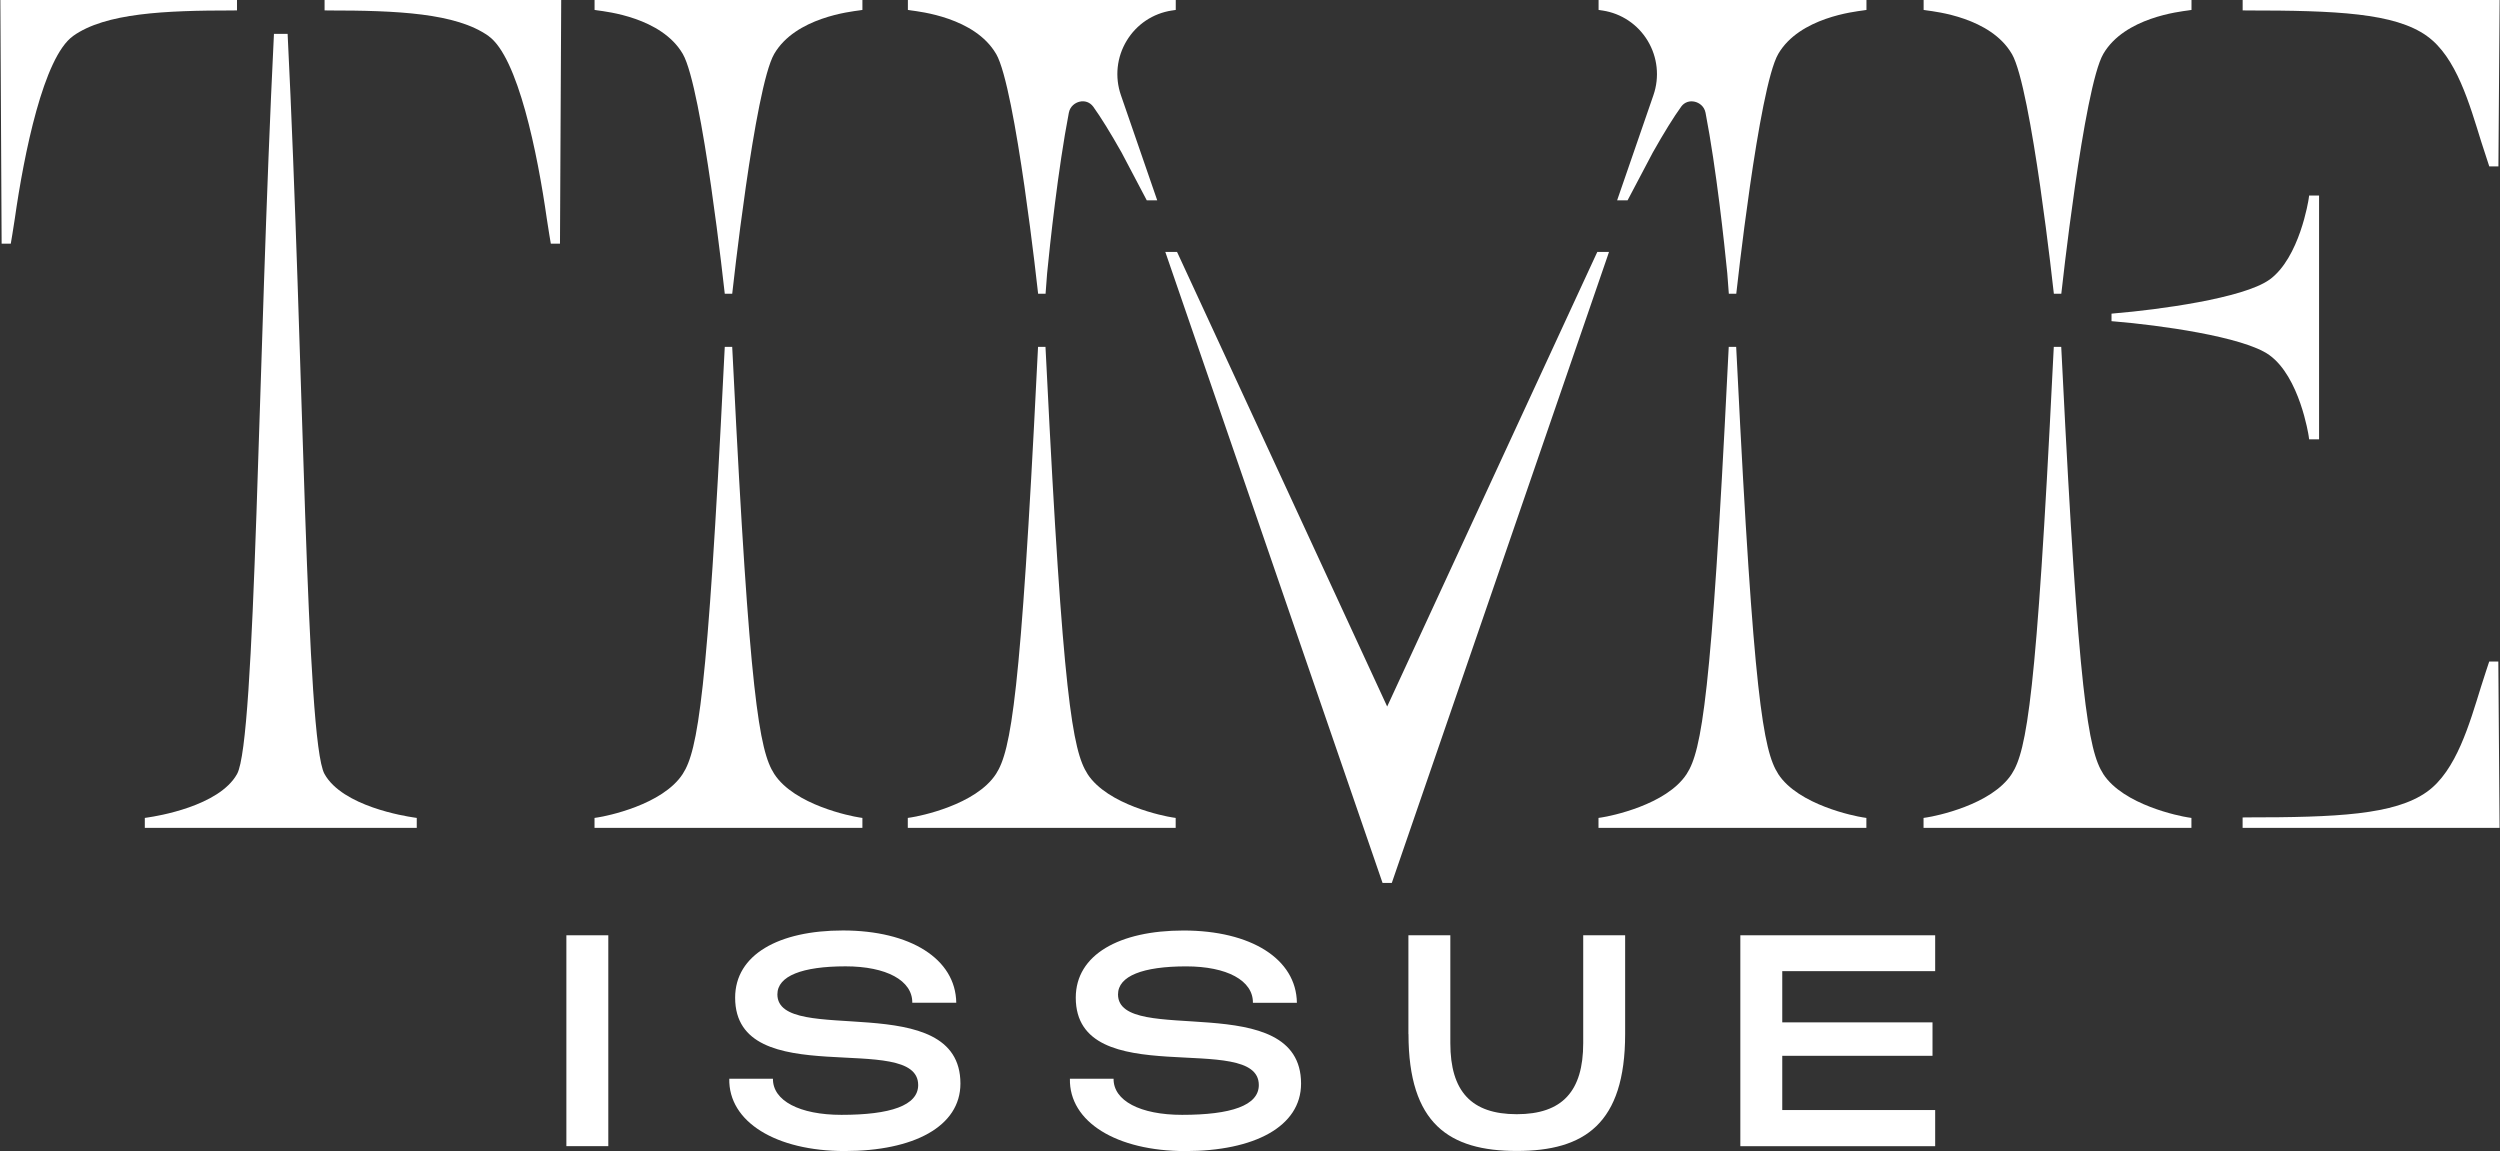 <svg xmlns="http://www.w3.org/2000/svg" xmlns:i="http://ns.adobe.com/AdobeIllustrator/10.0/" id="Layer_1" version="1.1" viewBox="0 0 417 192">
  <rect x="0" y="0" width="417" height="192" fill="#333333" stroke="none"/>
  <path d="M68.939,136.341c-1.296-.19-11.815-1.839-14.815-7.248-3.108-5.599-3.448-68.992-6.149-123.44h-2.28c-2.694,54.448-3.04,117.834-6.149,123.44-3,5.416-13.519,7.058-14.815,7.248l-.577.088v1.656h45.361v-1.656l-.577-.088Z" fill="#fff"></path>
  <path d="M143.279,136.34c-1.296-.19-10.77-2.056-14.137-7.248-2.511-3.875-4.126-13.199-6.827-67.647-.068-1.317-.183-3.583-.183-3.583h-1.242s-.115,2.267-.183,3.583c-2.694,54.448-4.31,63.772-6.827,67.647-3.366,5.192-12.84,7.058-14.137,7.248l-.577.089v1.656h44.682v-1.656l-.577-.089h.007Z" fill="#fff"></path>
  <path d="M99.174,0v1.656l.577.088c1.296.19,10.587,1.154,14.136,7.248,3.265,5.606,7.004,40.006,7.004,40.006h1.242s3.739-34.401,7.004-40.006c3.549-6.094,12.84-7.058,14.136-7.248l.577-.088V0h-44.682.007Z" fill="#fff"></path>
  <path d="M181.397,129.092c-2.511-3.875-4.126-13.199-6.827-67.647-.068-1.317-.183-3.583-.183-3.583h-1.242s-.115,2.267-.183,3.583c-2.695,54.448-4.31,63.772-6.827,67.647-3.367,5.192-12.841,7.058-14.137,7.248l-.577.089v1.656h44.683v-1.656l-.577-.089c-1.296-.19-10.77-2.056-14.136-7.248h.006Z" fill="#fff"></path>
  <path d="M296.605,129.092c-2.511-3.875-4.126-13.199-6.827-67.647-.068-1.317-.183-3.583-.183-3.583h-1.242s-.115,2.267-.183,3.583c-2.695,54.448-4.31,63.772-6.828,67.647-3.366,5.192-12.84,7.058-14.136,7.248l-.577.089v1.656h44.683v-1.656l-.577-.089c-1.296-.19-10.77-2.056-14.136-7.248h.006Z" fill="#fff"></path>
  <path d="M166.155,8.992c3.264,5.606,7.004,40.006,7.004,40.006h1.242s.088-1.29.257-3.4c.475-4.839,1.806-17.333,3.624-26.786.211-1.106,1.073-1.683,1.799-1.853.869-.204,1.703.088,2.26.821,1.255,1.737,2.85,4.316,4.73,7.642l4.208,7.988h1.744l-6.054-17.536c-1.045-3.027-.699-6.332.957-9.074,1.642-2.728,4.377-4.567,7.547-5.049h.047s.014-.007.021-.007l.576-.088V0h-44.682v1.656l.577.088c1.296.19,10.587,1.154,14.136,7.248h.007Z" fill="#fff"></path>
  <path d="M268.387,42.022h-1.954l-.184.387c-1.058,2.253-34.869,75.439-34.869,75.439,0,0-33.81-73.192-34.869-75.439l-.183-.387h-1.955l36.234,105.246h1.547l35.921-104.343.305-.903h.007Z" fill="#fff"></path>
  <path d="M266.643,0v1.656l.577.088h.013l.089.014c3.135.482,5.87,2.321,7.512,5.042,1.649,2.742,2.002,6.047.957,9.074l-6.053,17.536h1.744l4.201-7.967c1.886-3.339,3.481-5.918,4.771-7.696.522-.692,1.364-.984,2.232-.78.733.17,1.588.747,1.799,1.853,1.825,9.46,3.142,21.9,3.624,26.752.169,2.131.258,3.427.258,3.427h1.242s3.739-34.401,7.003-40.006c3.55-6.094,12.84-7.058,14.137-7.248l.576-.088V0h-44.682Z" fill="#fff"></path>
  <path d="M404.818,6.013c4.913,3.502,7.112,11.388,9.046,17.604.421,1.344,1.344,4.133,1.344,4.133h1.527l.203-27.75h-42.863v1.731l.665.014c14.998,0,24.675.414,30.078,4.262v.007Z" fill="#fff"></path>
  <path d="M415.201,110.342s-.923,2.782-1.344,4.133c-1.934,6.209-4.133,14.102-9.046,17.604-5.402,3.848-15.08,4.262-30.078,4.262l-.665.013v1.738h42.863l-.21-27.743h-1.527l.007-.007Z" fill="#fff"></path>
  <path d="M378.525,46.658c-4.316,3.108-18.696,5.022-25.7,5.599l-.624.061v1.255l.624.054c7.004.577,21.384,2.491,25.7,5.599,5.063,3.644,6.543,13.376,6.556,13.471l.082.584h1.656v-40.665h-1.656l-.082.584c-.013.095-1.493,9.827-6.556,13.471v-.014Z" fill="#fff"></path>
  <path d="M350.824,129.092c-2.511-3.875-4.126-13.199-6.827-67.647-.068-1.317-.183-3.583-.183-3.583h-1.242s-.116,2.267-.184,3.583c-2.694,54.448-4.309,63.772-6.827,67.647-3.366,5.192-12.84,7.058-14.136,7.248l-.577.089v1.656h44.682v-1.656l-.576-.089c-1.297-.19-10.771-2.056-14.137-7.248h.007Z" fill="#fff"></path>
  <path d="M335.581,8.992c3.264,5.606,7.003,40.006,7.003,40.006h1.242s3.74-34.401,7.004-40.006c3.549-6.094,12.84-7.058,14.136-7.248l.577-.088V0h-44.682v1.656l.577.088c1.296.19,10.587,1.154,14.136,7.248h.007Z" fill="#fff"></path>
  <path d="M81.487,6.013c4.913,3.502,8.171,19.565,9.725,30.499.197,1.398.665,4.133.665,4.133h1.527l.204-40.644h-39.47v1.731l.665.014c11.354,0,21.282.414,26.684,4.262v.007Z" fill="#fff"></path>
  <path d="M12.189,6.013c-4.913,3.502-8.171,19.565-9.725,30.499-.197,1.398-.665,4.133-.665,4.133H.272L.061,0h39.47v1.731l-.665.014c-11.354,0-21.282.414-26.684,4.262l.007.007Z" fill="#fff"></path>
  <path d="M94.472,156.005h6.993v35.173h-6.993v-35.173Z" fill="#fff"></path>
  <path d="M121.637,179.928h7.29c-.048,3.664,4.432,6.029,11.425,6.029,8.172,0,12.8-1.556,12.8-4.972,0-9.196-30.531,1.408-30.531-14.572,0-7.188,7.289-11.21,17.974-11.21,11.224,0,18.809,4.723,18.91,12.059h-7.336c.047-3.719-4.332-6.076-11.13-6.076-7.235,0-11.371,1.61-11.371,4.675,0,8.792,30.531-1.206,30.531,14.875,0,7.188-7.828,11.257-19.301,11.257-11.473,0-19.402-4.87-19.254-12.059l-.007-.006Z" fill="#fff"></path>
  <path d="M178.455,179.928h7.289c-.047,3.665,4.433,6.029,11.426,6.029,8.172,0,12.8-1.556,12.8-4.972,0-9.196-30.532,1.408-30.532-14.572,0-7.188,7.289-11.203,17.974-11.203,11.224,0,18.81,4.723,18.911,12.059h-7.337c.047-3.719-4.332-6.077-11.129-6.077-7.236,0-11.372,1.61-11.372,4.676,0,8.791,30.532-1.206,30.532,14.875,0,7.188-7.829,11.257-19.302,11.257-11.473,0-19.402-4.871-19.254-12.059l-.006-.013Z" fill="#fff"></path>
  <path d="M234.922,172.49v-16.485h6.993v17.987c0,8.038,3.497,11.857,11.082,11.857,7.586,0,11.083-3.819,11.083-11.857v-17.987h6.993v16.478c0,14.977-6.798,19.497-18.069,19.497s-18.068-4.52-18.068-19.497l-.014.007Z" fill="#fff"></path>
  <path d="M290.289,156.005h32.498v5.982h-25.506v8.543h25.062v5.578h-25.062v9.047h25.506v6.03h-32.498v-35.18Z" fill="#fff"></path>
</svg>
